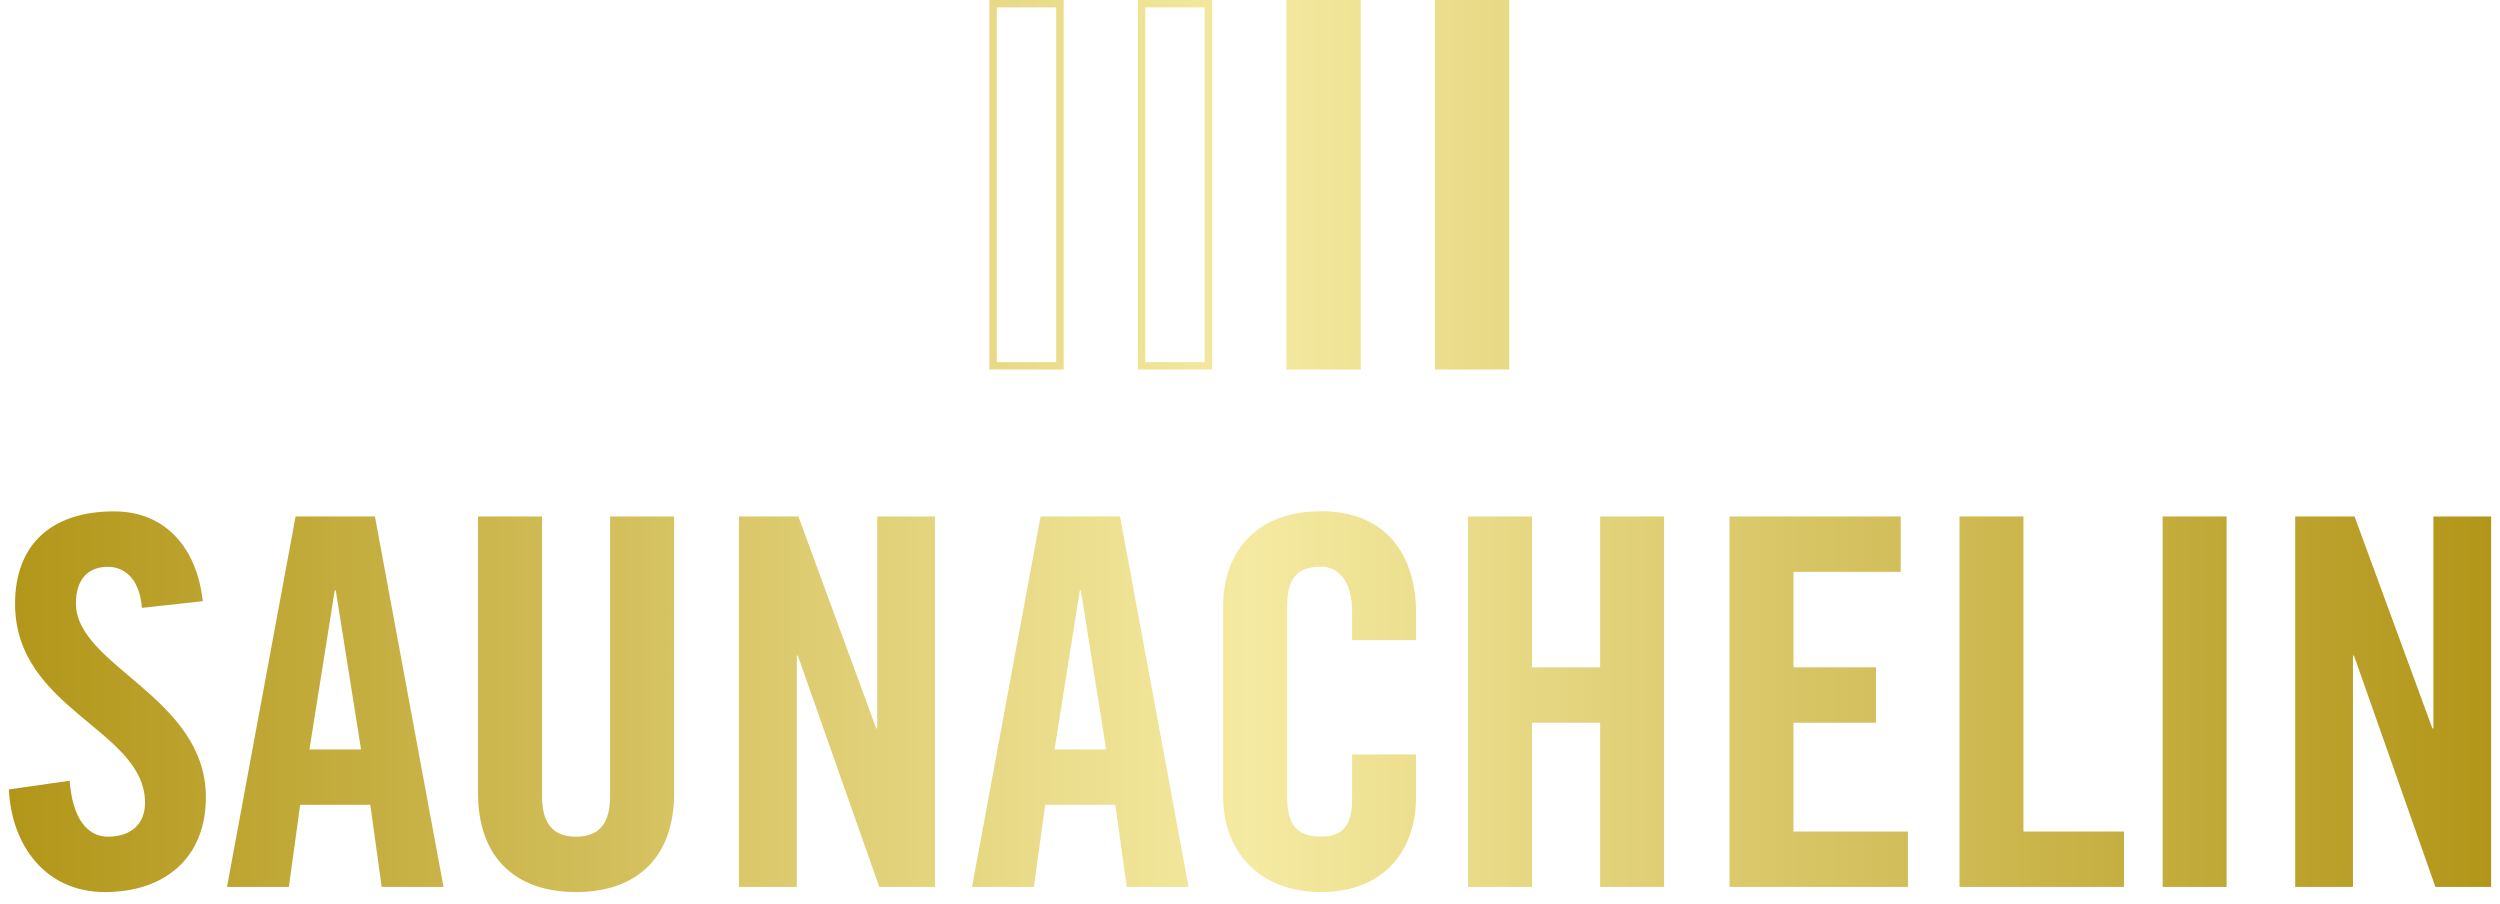 <svg width="141" height="51" viewBox="0 0 141 51" fill="none" xmlns="http://www.w3.org/2000/svg">
<g clip-path="url(#clip0_1164_6415)">
<path d="M56.219 20.841H59.991V0H55.801V20.841H56.219ZM56.219 0.416H59.569V20.425H56.219V0.416ZM64.596 20.841H68.367V0H64.177V20.841H64.596ZM64.596 0.416H67.945V20.425H64.596V0.416ZM85.121 20.841H80.931V0H85.121V20.841ZM76.744 20.841H72.554V0H76.744V20.841ZM11.612 44.958C11.612 48.402 9.284 50.312 5.913 50.312C2.541 50.312 0.647 47.651 0.5 44.524L3.932 44.033C4.079 46.147 4.922 47.189 6.084 47.189C7.336 47.189 8.179 46.524 8.179 45.278C8.179 41.141 0.85 40.041 0.85 34.05C0.85 30.724 2.885 28.842 6.435 28.842C9.374 28.842 11.118 30.955 11.436 33.908L8.004 34.285C7.858 32.492 6.9 31.969 6.084 31.969C4.922 31.969 4.283 32.723 4.283 34.026C4.283 37.583 11.612 39.294 11.612 44.965V44.958ZM58.954 45.392H62.908L63.548 50.024H67.037L63.169 29.127H58.689L54.821 50.024H58.31L58.95 45.392H58.954ZM60.903 33.296H60.96L62.386 42.269H59.476L60.903 33.296ZM121.973 29.127H125.581V50.024H121.973V29.127ZM114.122 46.897H119.793V50.024H110.515V29.127H114.122V46.897ZM140.5 29.127V50.024H137.357L132.763 36.971H132.706V50.024H129.449V29.127H132.796L137.186 41.08H137.243V29.127H140.5ZM79.865 34.57V36.103H76.258V34.481C76.258 32.716 75.443 31.962 74.513 31.962C73.058 31.962 72.593 32.716 72.593 34.278V44.869C72.593 46.431 73.058 47.185 74.513 47.185C75.822 47.185 76.258 46.435 76.258 45.072V42.553H79.865V44.955C79.865 47.907 78.121 50.309 74.513 50.309C70.906 50.309 68.986 47.907 68.986 44.955V34.189C68.986 31.236 70.731 28.835 74.513 28.835C78.296 28.835 79.865 31.439 79.865 34.566V34.57ZM90.247 29.127H93.855V50.024H90.247V40.764H86.408V50.024H82.8V29.127H86.408V37.636H90.247V29.127ZM49.591 50.024L44.996 36.971H44.939V50.024H41.682V29.127H45.029L49.419 41.08H49.476V29.127H52.733V50.024H49.591ZM101.152 46.897H107.608V50.024H97.544V29.127H107.201V32.254H101.152V37.636H105.807V40.764H101.152V46.901V46.897ZM34.41 29.127H38.018V44.755C38.018 48.345 35.923 50.312 32.491 50.312C29.058 50.312 26.963 48.345 26.963 44.755V29.127H30.571V44.901C30.571 46.435 31.182 47.189 32.491 47.189C33.799 47.189 34.41 46.438 34.41 44.901V29.127ZM16.671 29.127L12.802 50.024H16.291L16.931 45.392H20.886L21.526 50.024H25.015L21.147 29.127H16.667H16.671ZM17.453 42.269L18.88 33.296H18.937L20.364 42.269H17.457H17.453Z" fill="url(#paint0_linear_1164_6415)"/>
</g>
<defs>
<linearGradient id="paint0_linear_1164_6415" x1="0.5" y1="25.156" x2="140.5" y2="25.156" gradientUnits="userSpaceOnUse">
<stop stop-color="#B29619"/>
<stop offset="0.5" stop-color="#F5EAA1"/>
<stop offset="1" stop-color="#B29619"/>
</linearGradient>
<clipPath id="clip0_1164_6415">
<rect width="140" height="50.312" fill="white" transform="translate(0.5)"/>
</clipPath>
</defs>
</svg>

